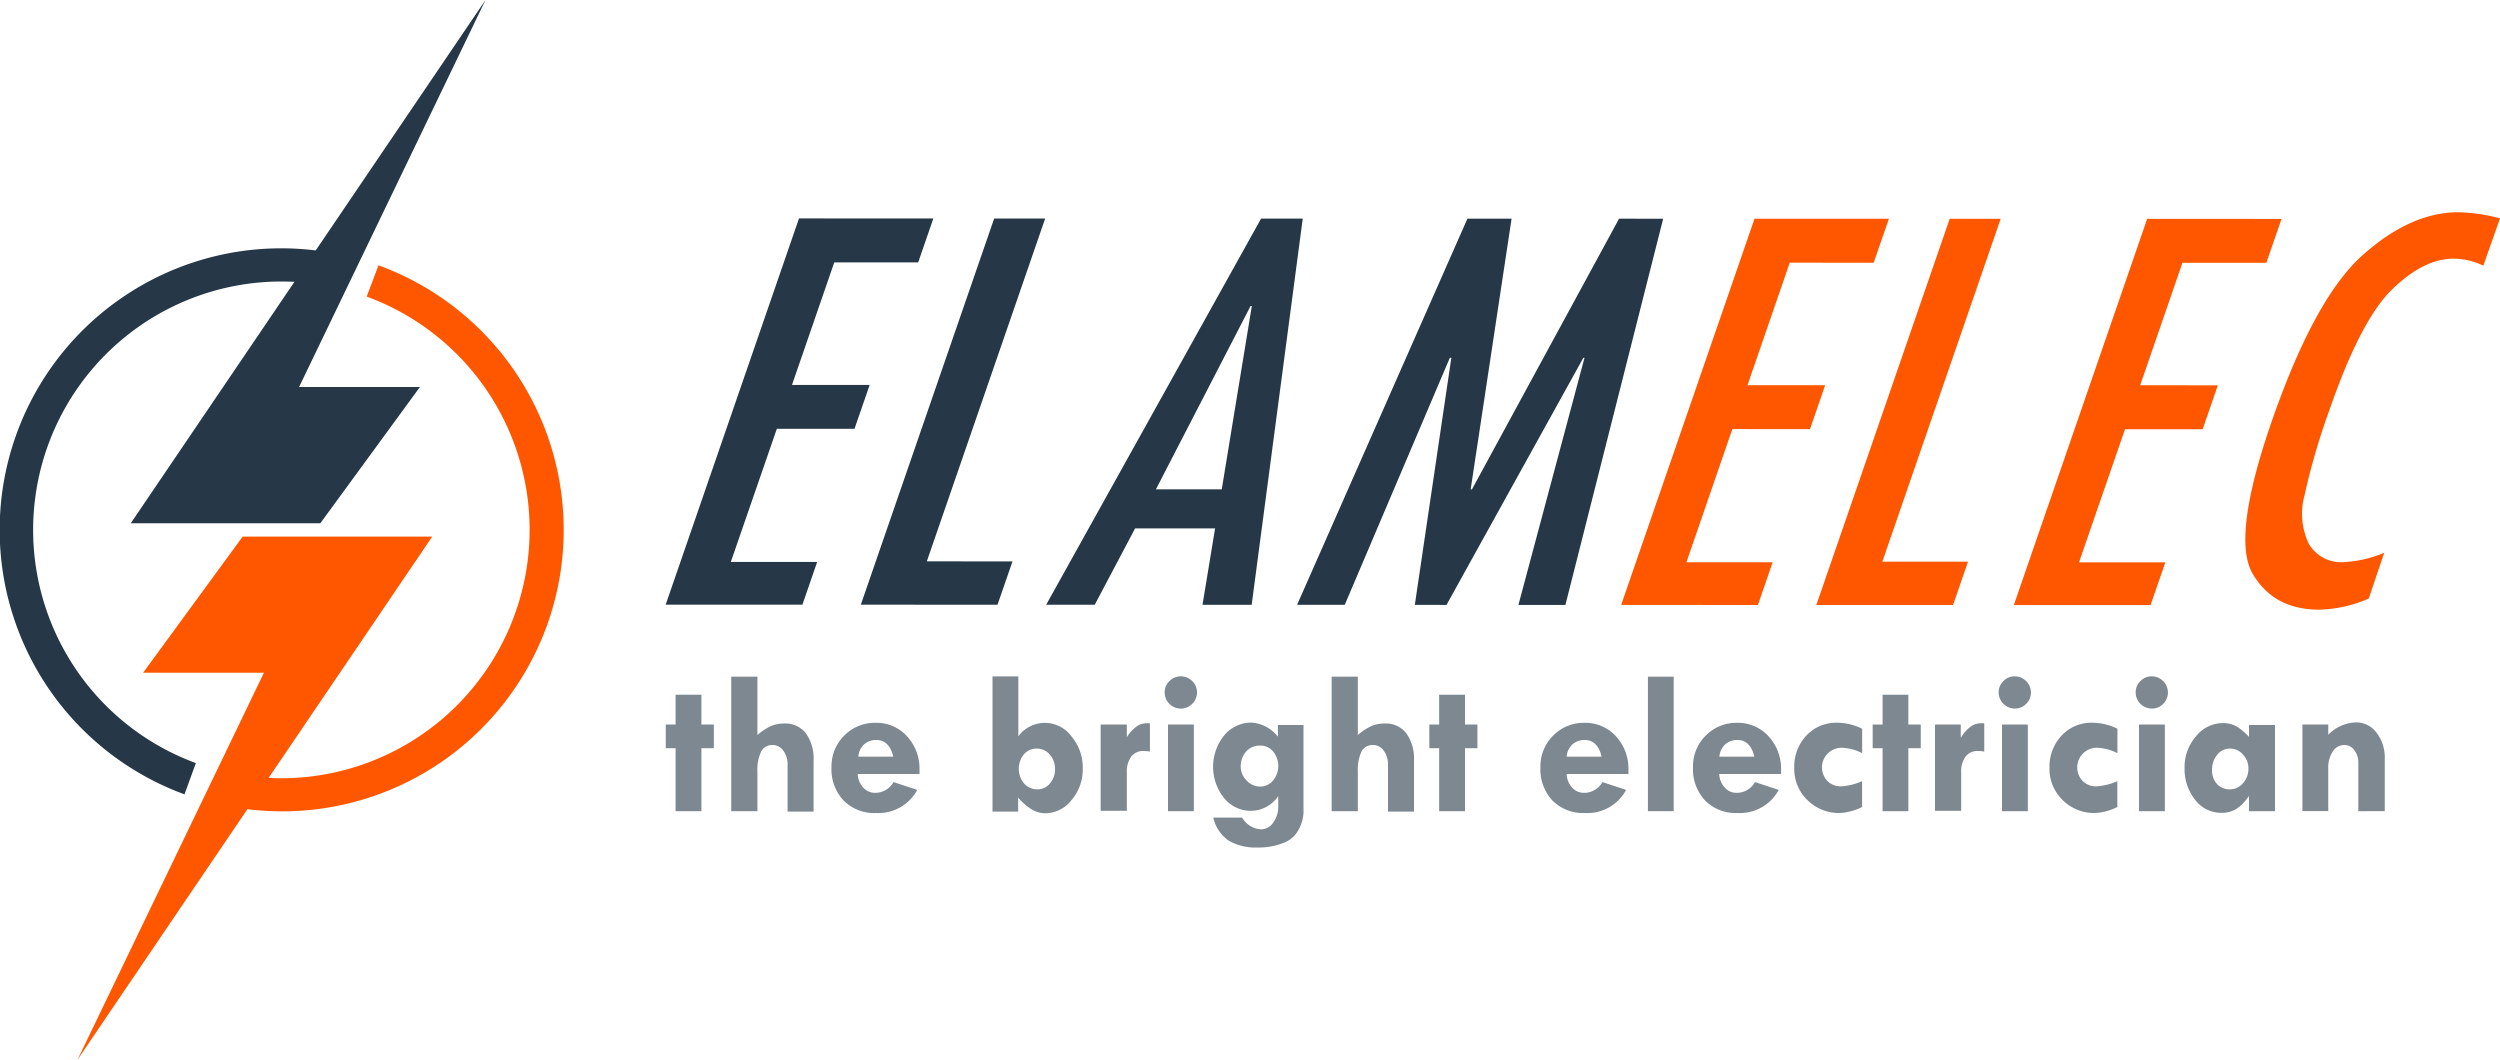 <svg id="Calque_1" data-name="Calque 1" xmlns="http://www.w3.org/2000/svg" viewBox="0 0 300 127.17" width="300" height="127.17" fill="#7d8891"><polygon fill="#fe5700" points="29.12 64.39 51.87 64.39 9.3 127.17 31.67 80.73 17.17 80.73 29.12 64.39"/><polygon fill="#263847" points="38.44 62.79 15.69 62.79 58.26 0 35.89 46.44 50.39 46.44 38.44 62.79"/><path fill="#263847" d="M23.53,91.58a29.81,29.81,0,0,1,10.25-57.8,30.7,30.7,0,0,1,4.73.37l.63-3.92a33.79,33.79,0,0,0-17,65.09l1.36-3.74Z"/><path fill="#fe5700" d="M44,35.59a29.81,29.81,0,0,1-10.25,57.8A29.51,29.51,0,0,1,29.05,93l-.63,3.92a33.78,33.78,0,0,0,17-65.08L44,35.59Z"/><polygon fill="#263847" points="96.29 72.56 79.88 72.56 95.88 26.21 112 26.22 110.18 31.49 100.11 31.49 95.04 46.19 104.36 46.19 102.54 51.46 93.22 51.46 87.7 67.43 98.06 67.43 96.29 72.56"/><polygon fill="#263847" points="119.7 72.57 103.3 72.56 119.3 26.22 125.42 26.22 111.22 67.36 121.5 67.37 119.7 72.57"/><path fill="#263847" d="M150.2,72.58h-5.9l1.51-9.17h-9.6l-4.84,9.16h-5.83l25.79-46.34h5Zm-3.59-13.86,3.61-22h-.15l-11.36,22Z"/><polygon fill="#263847" points="187.85 72.59 182.21 72.59 190.14 42.94 190 42.94 173.58 72.59 169.78 72.58 174.16 42.94 173.98 42.94 161.37 72.58 155.65 72.58 176.09 26.24 181.39 26.24 176.48 58.73 176.63 58.73 194.29 26.24 199.58 26.25 187.85 72.59"/><polygon fill="#fe5700" points="210.95 72.6 194.54 72.59 210.54 26.25 226.67 26.25 224.84 31.53 214.77 31.52 209.7 46.22 219.02 46.22 217.2 51.5 207.88 51.49 202.37 67.47 212.72 67.47 210.95 72.6"/><polygon fill="#fe5700" points="234.37 72.6 217.96 72.6 233.96 26.26 240.08 26.26 225.88 67.4 236.16 67.4 234.37 72.6"/><polygon fill="#fe5700" points="258.07 72.61 241.66 72.61 257.66 26.26 273.78 26.27 271.96 31.54 261.89 31.54 256.82 46.23 266.14 46.24 264.32 51.51 255 51.51 249.48 67.48 259.84 67.48 258.07 72.61"/><path fill="#fe5700" d="M284.25,71.82a15.54,15.54,0,0,1-5.94,1.34q-5.49,0-8-4.33t2.24-18.1q5.16-14.92,10.94-20.09T295,25.47a21.14,21.14,0,0,1,5,.73l-2,5.68a8.31,8.31,0,0,0-3.59-.84q-3.56,0-7.36,3.69t-7.56,14.59a80.13,80.13,0,0,0-2.95,10.14,8.32,8.32,0,0,0,.53,5.82,4.51,4.51,0,0,0,4.27,2.17,14.42,14.42,0,0,0,4.77-1.12Z"/><path d="M81.07,83.37h3.1v3.57h1.49v2.84H84.17v7.56h-3.1V89.78H79.89V86.94h1.18Z"/><path d="M87.75,81.2h3.14v7a7,7,0,0,1,1.58-1.05,4,4,0,0,1,1.68-.33A3.09,3.09,0,0,1,96.71,88a5.23,5.23,0,0,1,.92,3.27v6.12H94.51V91.77A2.76,2.76,0,0,0,94,90.08a1.57,1.57,0,0,0-1.27-.68,1.48,1.48,0,0,0-1.39.78,5.17,5.17,0,0,0-.45,2.46v4.7H87.75Z"/><path d="M110.34,92.88h-7.41a2.49,2.49,0,0,0,.66,1.63,1.87,1.87,0,0,0,1.4.63,2.51,2.51,0,0,0,2.23-1.29l2.85.94a5.29,5.29,0,0,1-4.93,2.77,5.16,5.16,0,0,1-3.9-1.49,5.47,5.47,0,0,1-1.46-4,5.18,5.18,0,0,1,1.53-3.8,5.13,5.13,0,0,1,3.77-1.53,4.93,4.93,0,0,1,3.76,1.61,5.71,5.71,0,0,1,1.5,4ZM103,90.8h4.19c-.29-1.3-1-2-2-2a2.18,2.18,0,0,0-1.48.51A2.21,2.21,0,0,0,103,90.8Z"/><path d="M119.1,81.17h3.1v7.19a3.95,3.95,0,0,1,6.37,0,5.77,5.77,0,0,1,1.36,3.87A5.64,5.64,0,0,1,128.59,96a4,4,0,0,1-3.12,1.59,3.15,3.15,0,0,1-1.65-.45,7,7,0,0,1-1.64-1.43v1.68H119.1Zm5.33,8.66a2,2,0,0,0-1.54.66,2.77,2.77,0,0,0,0,3.53,2.1,2.1,0,0,0,1.63.7A1.89,1.89,0,0,0,126,94a2.53,2.53,0,0,0,.6-1.73,2.56,2.56,0,0,0-.65-1.75A2,2,0,0,0,124.43,89.83Z"/><path d="M135.22,86.94v1.54h0a4.09,4.09,0,0,1,1.08-1.23,1.93,1.93,0,0,1,1.13-.45,3.13,3.13,0,0,1,.56,0v3.39a3.91,3.91,0,0,0-.76-.07,1.77,1.77,0,0,0-1.48.67,3,3,0,0,0-.53,1.88v4.63h-3.14V86.94Z"/><path d="M139.76,83.09a1.85,1.85,0,0,1,.57-1.36,1.93,1.93,0,0,1,2.74,0,1.85,1.85,0,0,1,.57,1.36,1.94,1.94,0,0,1-3.88,0Zm.4,3.85h3.1v10.4h-3.1Z"/><path d="M153.39,96.75V95.53a4,4,0,0,1-3.22,1.77,4.14,4.14,0,0,1-3.27-1.52,6,6,0,0,1,0-7.53,4.25,4.25,0,0,1,3.28-1.54,4.42,4.42,0,0,1,3.17,1.69V87h3.07V97.49a4.62,4.62,0,0,1-.55,2,3.39,3.39,0,0,1-1.88,1.67,8,8,0,0,1-3.06.54,6.5,6.5,0,0,1-3.47-.81,4.6,4.6,0,0,1-1.87-2.78h3.47a2.8,2.8,0,0,0,2.21,1.41,1.76,1.76,0,0,0,1.49-.77A3.21,3.21,0,0,0,153.39,96.75Zm-4.5-4.67a2.31,2.31,0,0,0,.69,1.56,2.16,2.16,0,0,0,1.63.75,2,2,0,0,0,1.55-.72,2.74,2.74,0,0,0,0-3.51,2,2,0,0,0-1.58-.69,2.15,2.15,0,0,0-1.65.72A2.65,2.65,0,0,0,148.89,92.08Z"/><path d="M159.8,81.2h3.14v7a7,7,0,0,1,1.58-1.05,4,4,0,0,1,1.68-.33A3.09,3.09,0,0,1,168.76,88a5.23,5.23,0,0,1,.92,3.27v6.12h-3.12V91.77a2.76,2.76,0,0,0-.51-1.69,1.57,1.57,0,0,0-1.27-.68,1.5,1.5,0,0,0-1.4.78,5.32,5.32,0,0,0-.44,2.46v4.7H159.8Z"/><path d="M172.7,83.37h3.1v3.57h1.49v2.84H175.8v7.56h-3.1V89.78h-1.18V86.94h1.18Z"/><path d="M195.42,92.88H188a2.49,2.49,0,0,0,.66,1.63,1.86,1.86,0,0,0,1.39.63,2.51,2.51,0,0,0,2.24-1.29l2.84.94a5.26,5.26,0,0,1-4.92,2.77,5.18,5.18,0,0,1-3.91-1.49,5.5,5.5,0,0,1-1.45-4,5.18,5.18,0,0,1,1.53-3.8,5.13,5.13,0,0,1,3.77-1.53,4.93,4.93,0,0,1,3.76,1.61,5.71,5.71,0,0,1,1.5,4ZM188,90.8h4.19c-.29-1.3-1-2-2-2a2.16,2.16,0,0,0-1.48.51A2.21,2.21,0,0,0,188,90.8Z"/><path d="M197.75,81.2h3.09V97.34h-3.09Z"/><path d="M213.73,92.88h-7.42a2.49,2.49,0,0,0,.66,1.63,1.87,1.87,0,0,0,1.4.63,2.51,2.51,0,0,0,2.23-1.29l2.85.94a5.29,5.29,0,0,1-4.93,2.77,5.16,5.16,0,0,1-3.9-1.49,5.47,5.47,0,0,1-1.46-4,5.18,5.18,0,0,1,1.53-3.8,5.13,5.13,0,0,1,3.77-1.53,4.93,4.93,0,0,1,3.76,1.61,5.72,5.72,0,0,1,1.51,4Zm-7.4-2.08h4.19c-.29-1.3-1-2-2-2a2.18,2.18,0,0,0-1.48.51A2.21,2.21,0,0,0,206.33,90.8Z"/><path d="M223.45,93.74v3.1a6.77,6.77,0,0,1-2.65.72A5.34,5.34,0,0,1,216.88,96a5.19,5.19,0,0,1-1.57-3.87,5.43,5.43,0,0,1,1.46-3.87,4.87,4.87,0,0,1,3.69-1.53,6.81,6.81,0,0,1,3,.72v2.93a5.73,5.73,0,0,0-2.48-.65,2.36,2.36,0,0,0-1.68,4,2.22,2.22,0,0,0,1.65.63A7.23,7.23,0,0,0,223.45,93.74Z"/><path d="M225.91,83.37H229v3.57h1.49v2.84H229v7.56h-3.09V89.78h-1.19V86.94h1.19Z"/><path d="M235.29,86.94v1.54h.05a4.2,4.2,0,0,1,1.07-1.23,2,2,0,0,1,1.13-.45,3.32,3.32,0,0,1,.57,0v3.39a4,4,0,0,0-.76-.07,1.76,1.76,0,0,0-1.48.67,3,3,0,0,0-.53,1.88v4.63H232.2V86.94Z"/><path d="M239.84,83.09a1.85,1.85,0,0,1,.57-1.36,1.87,1.87,0,0,1,1.37-.57,1.95,1.95,0,0,1,1.93,1.93,1.87,1.87,0,0,1-.57,1.37,1.85,1.85,0,0,1-1.36.57,1.95,1.95,0,0,1-1.94-1.94Zm.4,3.85h3.1v10.4h-3.1Z"/><path d="M254.08,93.74v3.1a6.77,6.77,0,0,1-2.65.72A5.34,5.34,0,0,1,247.51,96a5.19,5.19,0,0,1-1.57-3.87,5.43,5.43,0,0,1,1.46-3.87,4.87,4.87,0,0,1,3.69-1.53,6.81,6.81,0,0,1,3,.72v2.93a5.73,5.73,0,0,0-2.48-.65,2.36,2.36,0,0,0-1.68,4,2.22,2.22,0,0,0,1.65.63A7.23,7.23,0,0,0,254.08,93.74Z"/><path d="M256.28,83.09a1.85,1.85,0,0,1,.57-1.36,1.87,1.87,0,0,1,1.37-.57,1.95,1.95,0,0,1,1.93,1.93,1.87,1.87,0,0,1-.57,1.37,1.85,1.85,0,0,1-1.36.57,1.95,1.95,0,0,1-1.94-1.94Zm.4,3.85h3.1v10.4h-3.1Z"/><path d="M269.88,97.34V95.57h-.05a5.37,5.37,0,0,1-1.46,1.5,3.39,3.39,0,0,1-1.83.47A3.91,3.91,0,0,1,263.43,96a5.9,5.9,0,0,1-1.28-3.83,5.61,5.61,0,0,1,1.37-3.81,4.14,4.14,0,0,1,3.24-1.59,3.33,3.33,0,0,1,1.61.39,6.78,6.78,0,0,1,1.51,1.27V87H273V97.34Zm-2.28-7.51a1.94,1.94,0,0,0-1.53.73,2.79,2.79,0,0,0-.62,1.85,2.36,2.36,0,0,0,.59,1.67,2,2,0,0,0,1.54.64,2,2,0,0,0,1.57-.73,2.56,2.56,0,0,0,.66-1.77,2.37,2.37,0,0,0-.66-1.68A2,2,0,0,0,267.6,89.83Z"/><path d="M279.39,86.94v1.24a4.77,4.77,0,0,1,3.32-1.49,3,3,0,0,1,2.46,1.22,4.83,4.83,0,0,1,1,3.12v6.31H283V91.53a2.37,2.37,0,0,0-.49-1.52,1.46,1.46,0,0,0-1.19-.61,1.64,1.64,0,0,0-1.39.78,3.46,3.46,0,0,0-.54,2v5.15h-3.1V86.94Z"/></svg>
